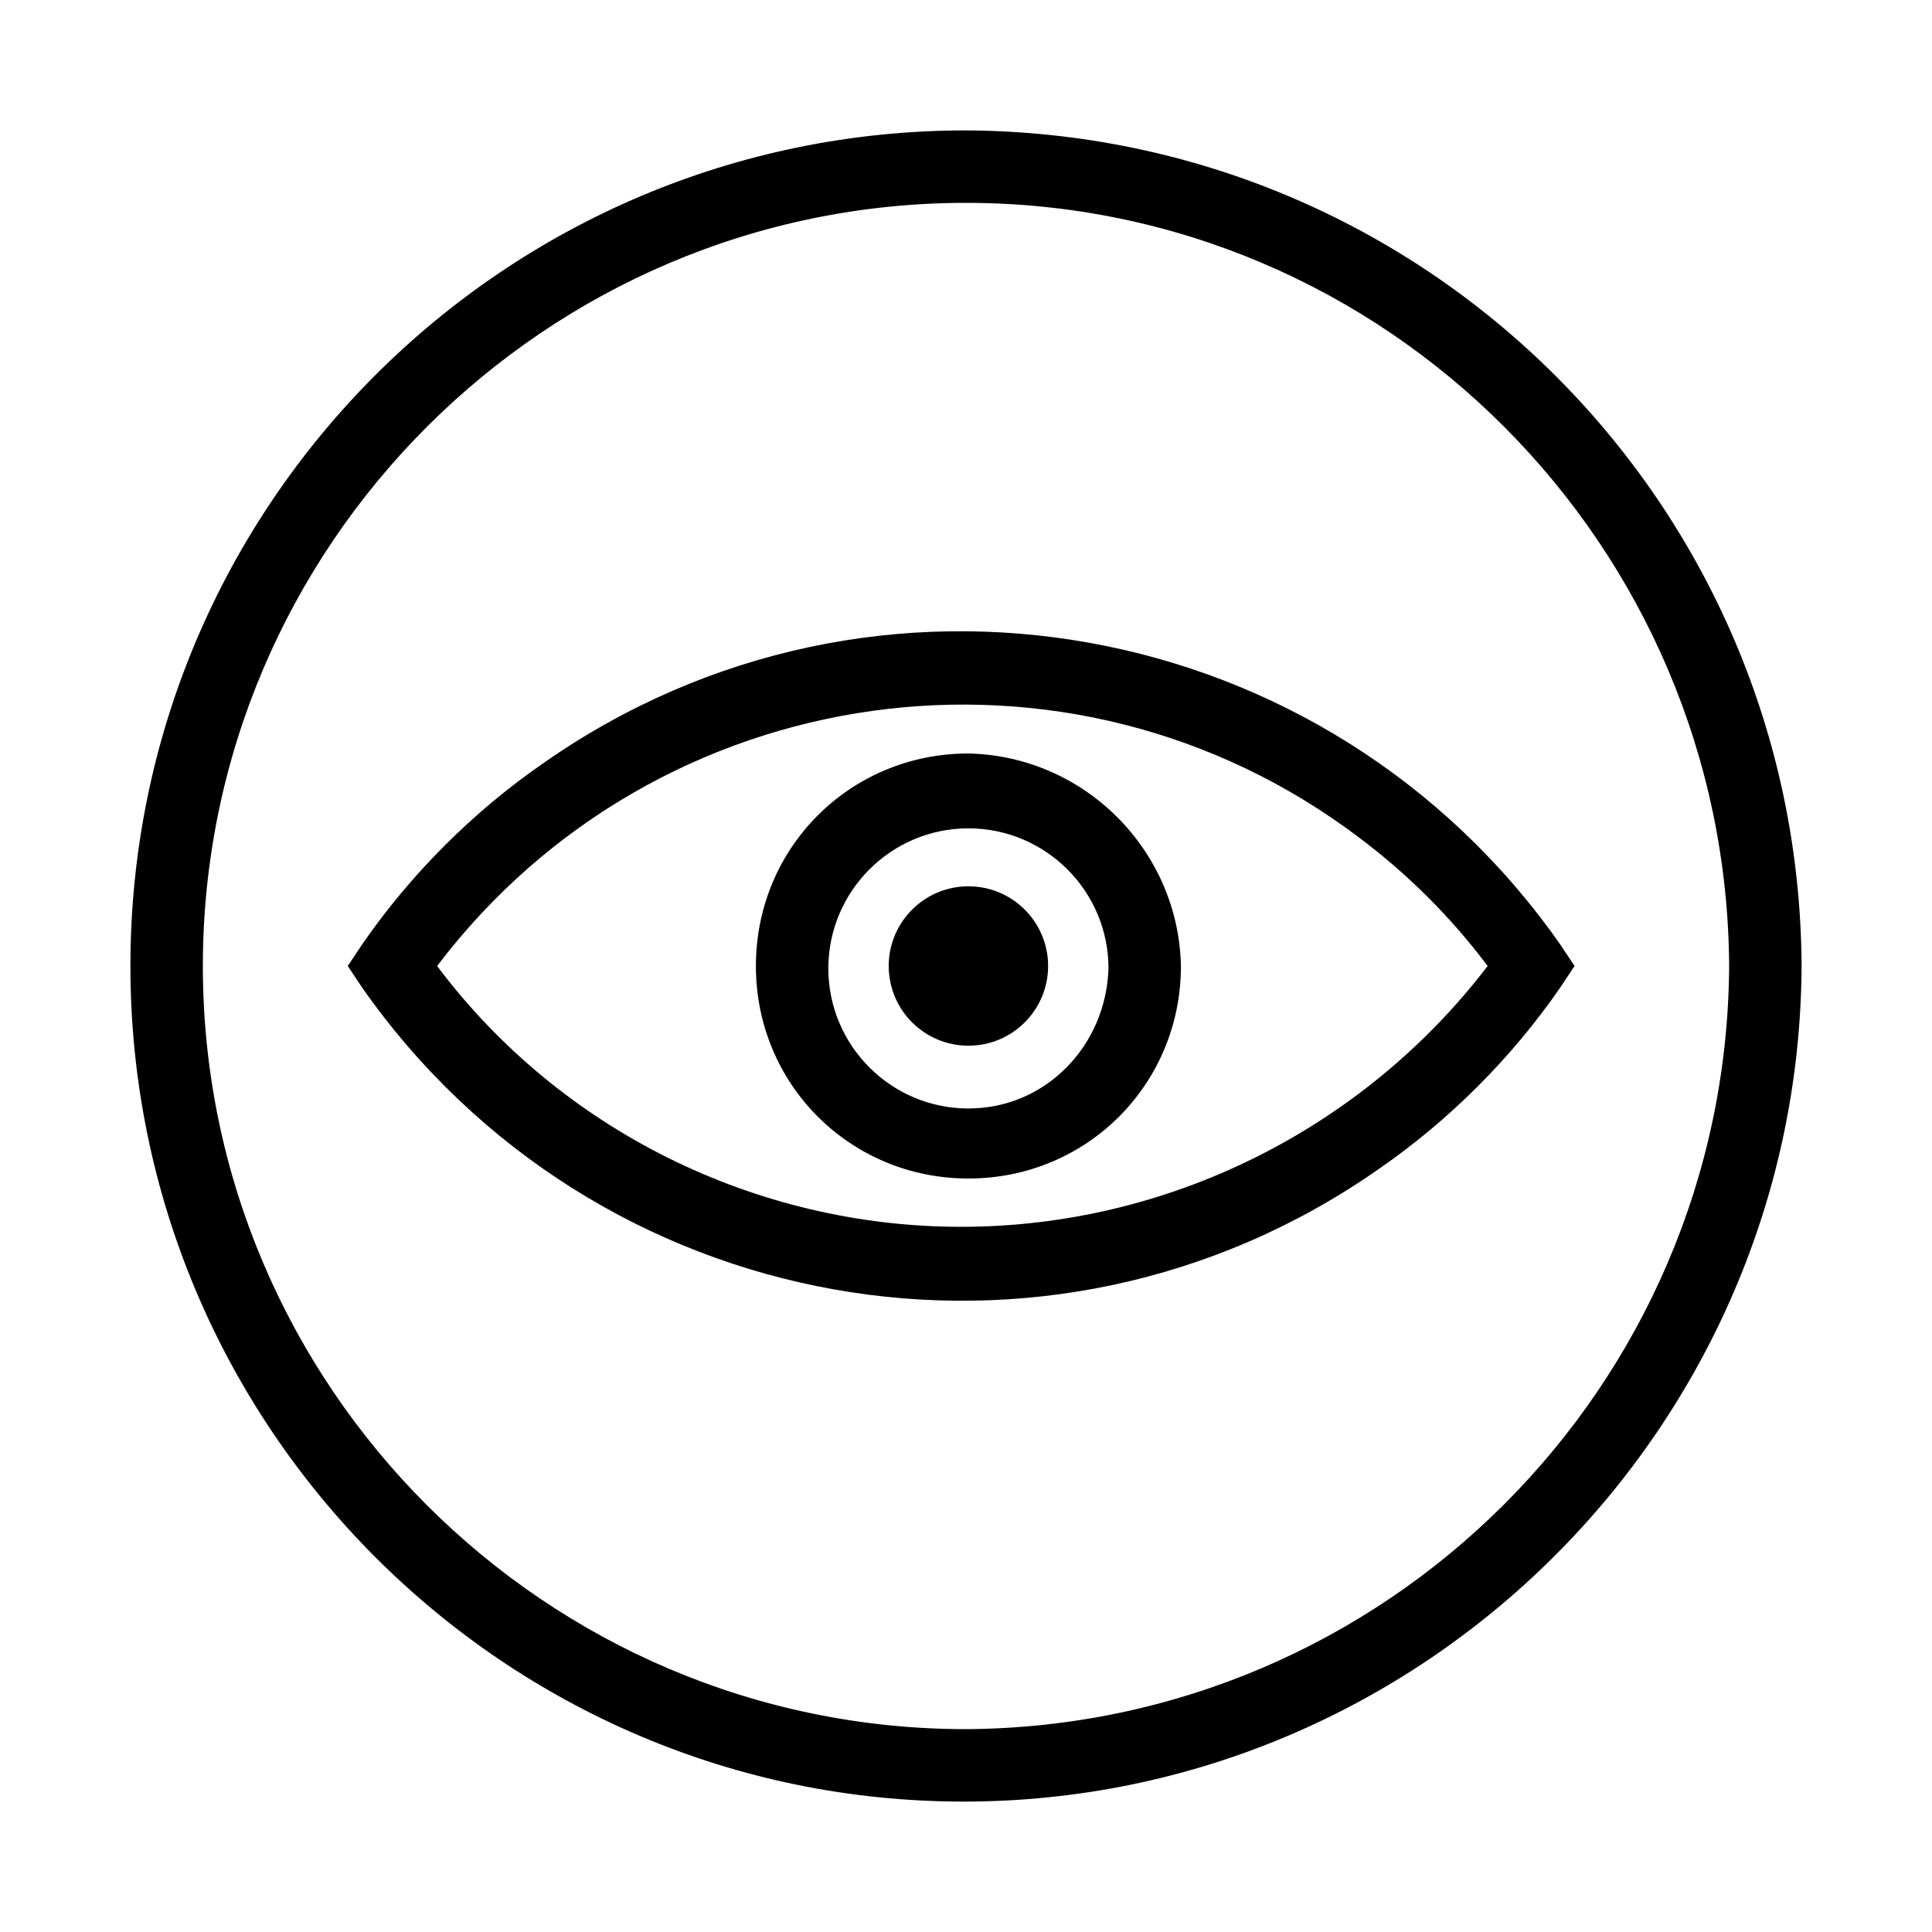 <svg xmlns="http://www.w3.org/2000/svg" xmlns:xlink="http://www.w3.org/1999/xlink" id="Layer_1" style="enable-background:new 0 0 80 80;" viewBox="0 0 80 80" xml:space="preserve"><title></title><g id="Layer_2"><g id="Layer_3"><path d="M40,5.4C20.9,5.4,5.4,20.9,5.4,40c0,19.1,15.5,34.6,34.5,34.6S74.5,59.1,74.6,40c0,0,0,0,0,0C74.5,20.9,59.1,5.5,40,5.4z     M40,71.6C22.6,71.6,8.4,57.4,8.4,40C8.4,22.6,22.6,8.4,40,8.4S71.5,22.6,71.6,40c0,0,0,0,0,0C71.5,57.4,57.4,71.5,40,71.6z"></path><path d="M64.6,39.1c-9.6-13.7-28.4-17.1-42.1-7.5c-2.9,2-5.5,4.6-7.5,7.5L14.4,40l0.6,0.9c9.6,13.7,28.4,17.1,42.1,7.5    c2.9-2,5.5-4.6,7.5-7.5l0.6-0.9L64.6,39.1z M39.8,50.8c-8.5,0-16.6-4-21.7-10.8c9.1-12,26.2-14.4,38.2-5.3c2,1.5,3.8,3.3,5.3,5.3    C56.4,46.8,48.3,50.8,39.8,50.8z"></path><path d="M40.1,31.2c-4.9,0-8.8,3.9-8.8,8.8s3.9,8.8,8.8,8.8s8.8-3.9,8.8-8.8C48.8,35.2,44.9,31.3,40.1,31.2z M40.1,45.9    c-3.2,0-5.8-2.6-5.8-5.8s2.6-5.8,5.8-5.8c3.2,0,5.8,2.6,5.8,5.8c0,0,0,0,0,0C45.8,43.3,43.3,45.9,40.1,45.9z"></path><circle cx="40.1" cy="40" r="3.3"></circle></g></g></svg>